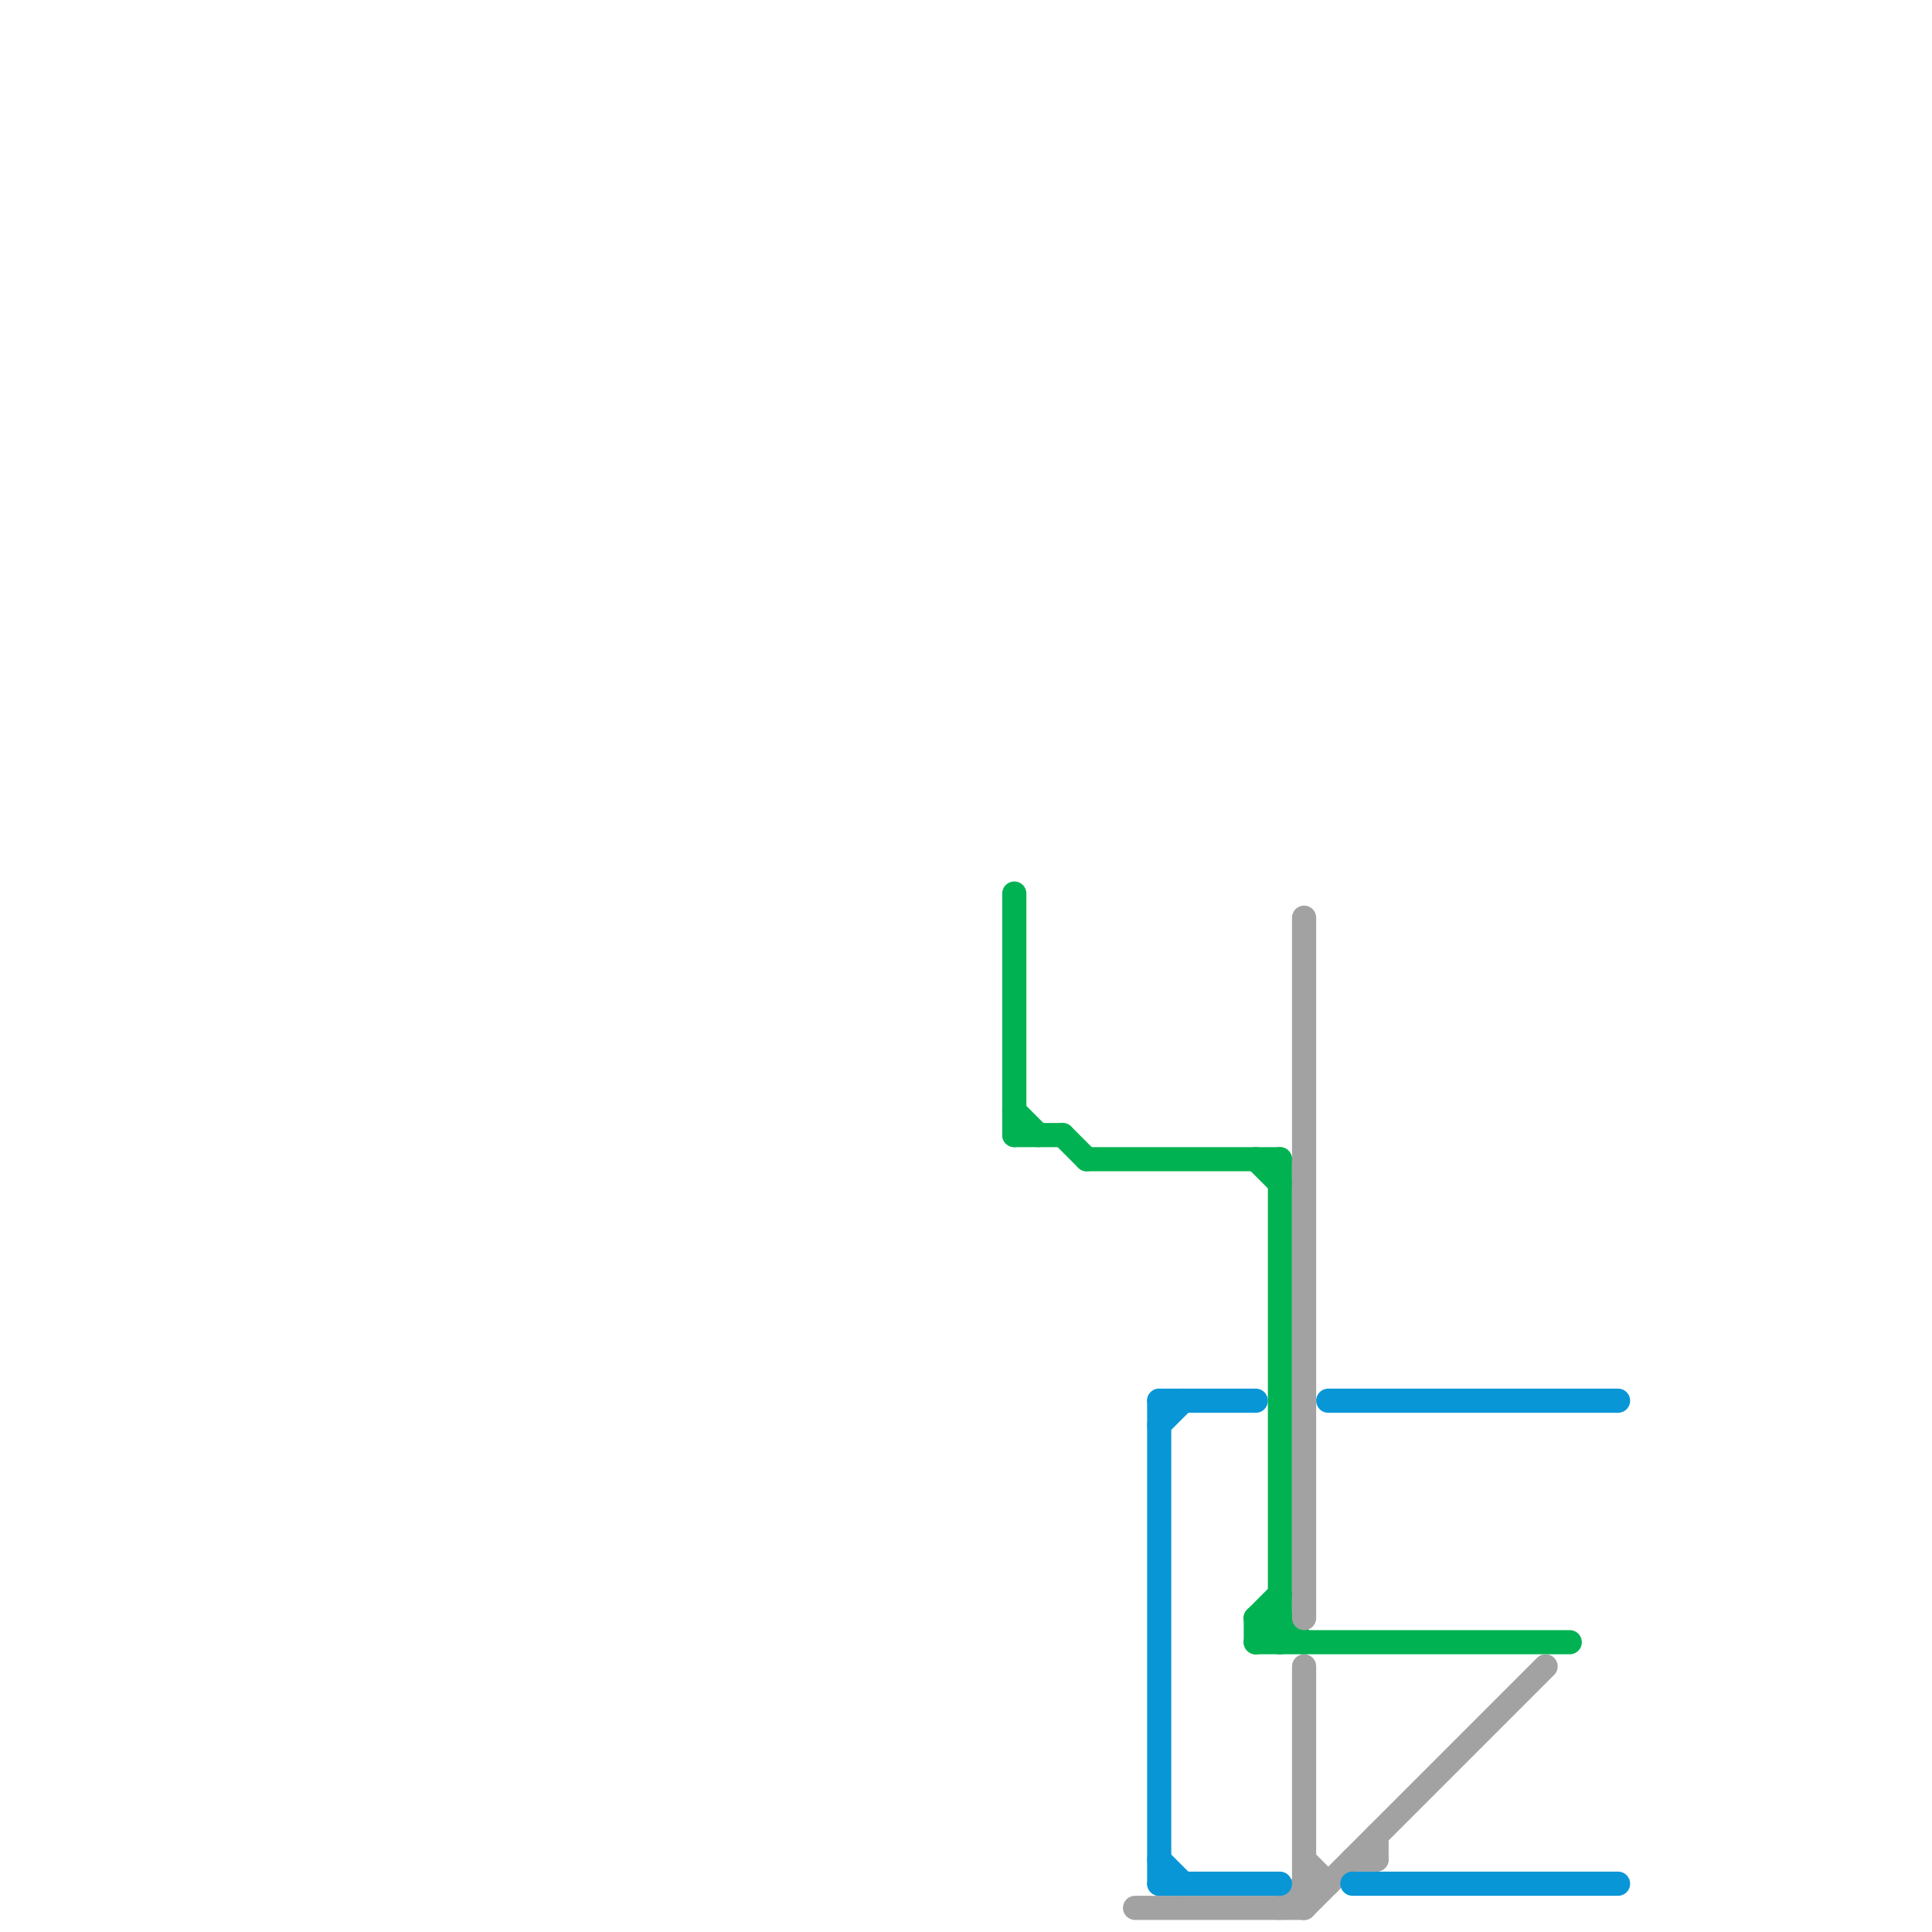 
<svg version="1.1" xmlns="http://www.w3.org/2000/svg" viewBox="0 0 80 80">
<style>text { font: 1px Helvetica; font-weight: 600; white-space: pre; dominant-baseline: central; } line { stroke-width: 1; fill: none; stroke-linecap: round; stroke-linejoin: round; } .c0 { stroke: #00b251 } .c1 { stroke: #a2a2a2 } .c2 { stroke: #0896d7 }</style><defs><g id="wm-xf"><circle r="1.2" fill="#000"/><circle r="0.9" fill="#fff"/><circle r="0.6" fill="#000"/><circle r="0.3" fill="#fff"/></g><g id="wm"><circle r="0.6" fill="#000"/><circle r="0.3" fill="#fff"/></g></defs><line class="c0" x1="52" y1="67" x2="52" y2="68"/><line class="c0" x1="44" y1="47" x2="45" y2="48"/><line class="c0" x1="52" y1="67" x2="53" y2="68"/><line class="c0" x1="52" y1="48" x2="53" y2="49"/><line class="c0" x1="42" y1="37" x2="42" y2="47"/><line class="c0" x1="52" y1="67" x2="53" y2="67"/><line class="c0" x1="52" y1="68" x2="65" y2="68"/><line class="c0" x1="42" y1="46" x2="43" y2="47"/><line class="c0" x1="52" y1="67" x2="53" y2="66"/><line class="c0" x1="52" y1="68" x2="53" y2="67"/><line class="c0" x1="45" y1="48" x2="53" y2="48"/><line class="c0" x1="53" y1="48" x2="53" y2="68"/><line class="c0" x1="42" y1="47" x2="44" y2="47"/><line class="c0" x1="53" y1="67" x2="54" y2="68"/><line class="c1" x1="54" y1="77" x2="55" y2="78"/><line class="c1" x1="57" y1="76" x2="57" y2="77"/><line class="c1" x1="54" y1="78" x2="55" y2="78"/><line class="c1" x1="54" y1="79" x2="64" y2="69"/><line class="c1" x1="47" y1="79" x2="54" y2="79"/><line class="c1" x1="56" y1="77" x2="57" y2="77"/><line class="c1" x1="54" y1="69" x2="54" y2="79"/><line class="c1" x1="54" y1="38" x2="54" y2="67"/><line class="c1" x1="53" y1="79" x2="54" y2="78"/><line class="c2" x1="48" y1="77" x2="49" y2="78"/><line class="c2" x1="48" y1="78" x2="53" y2="78"/><line class="c2" x1="56" y1="78" x2="67" y2="78"/><line class="c2" x1="48" y1="58" x2="48" y2="78"/><line class="c2" x1="48" y1="59" x2="49" y2="58"/><line class="c2" x1="48" y1="58" x2="52" y2="58"/><line class="c2" x1="55" y1="58" x2="67" y2="58"/>
</svg>
